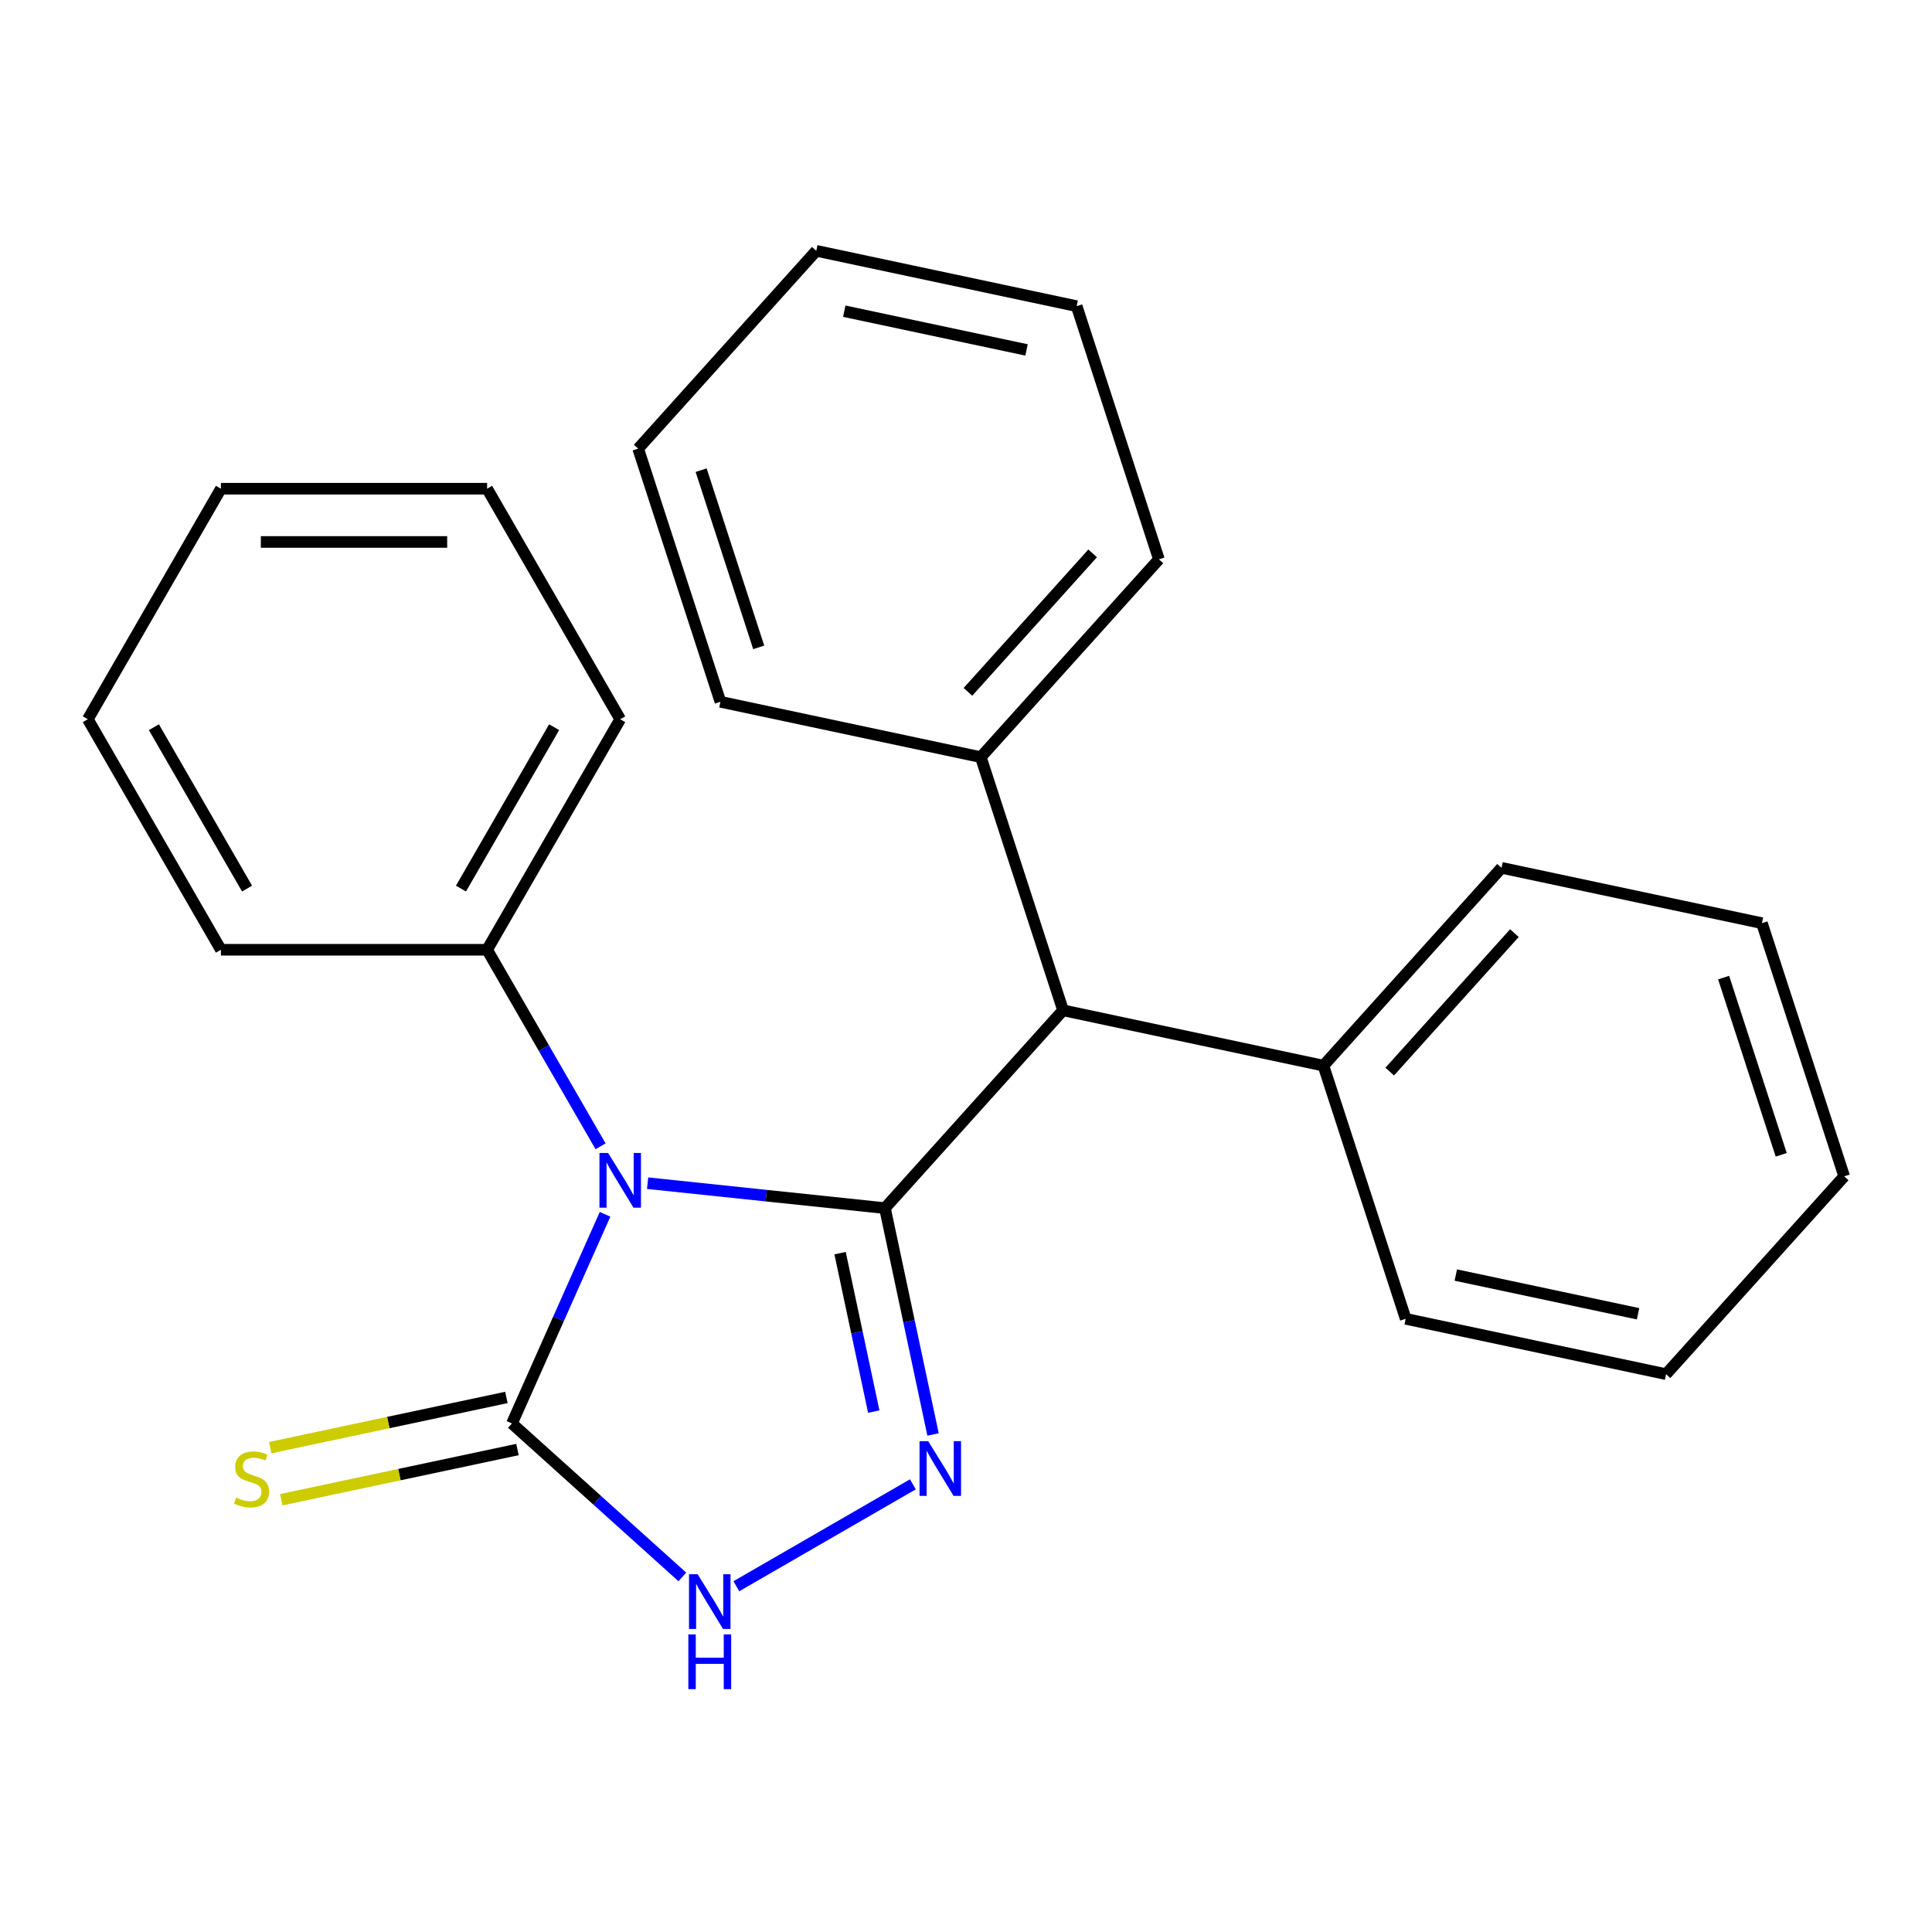 <?xml version='1.0' encoding='iso-8859-1'?>
<svg version='1.1' baseProfile='full'
              xmlns='http://www.w3.org/2000/svg'
                      xmlns:rdkit='http://www.rdkit.org/xml'
                      xmlns:xlink='http://www.w3.org/1999/xlink'
                  xml:space='preserve'
width='1000px' height='1000px' viewBox='0 0 1000 1000'>
<!-- END OF HEADER -->
<rect style='opacity:1.0;fill:#FFFFFF;stroke:none' width='1000' height='1000' x='0' y='0'> </rect>
<path class='bond-0' d='M 335.201,612.414 L 396.621,618.869' style='fill:none;fill-rule:evenodd;stroke:#0000FF;stroke-width:6px;stroke-linecap:butt;stroke-linejoin:miter;stroke-opacity:1' />
<path class='bond-0' d='M 396.621,618.869 L 458.042,625.325' style='fill:none;fill-rule:evenodd;stroke:#000000;stroke-width:6px;stroke-linecap:butt;stroke-linejoin:miter;stroke-opacity:1' />
<path class='bond-2' d='M 313.178,628.528 L 289.077,682.66' style='fill:none;fill-rule:evenodd;stroke:#0000FF;stroke-width:6px;stroke-linecap:butt;stroke-linejoin:miter;stroke-opacity:1' />
<path class='bond-2' d='M 289.077,682.66 L 264.976,736.792' style='fill:none;fill-rule:evenodd;stroke:#000000;stroke-width:6px;stroke-linecap:butt;stroke-linejoin:miter;stroke-opacity:1' />
<path class='bond-5' d='M 310.852,593.318 L 281.489,542.46' style='fill:none;fill-rule:evenodd;stroke:#0000FF;stroke-width:6px;stroke-linecap:butt;stroke-linejoin:miter;stroke-opacity:1' />
<path class='bond-5' d='M 281.489,542.46 L 252.126,491.601' style='fill:none;fill-rule:evenodd;stroke:#000000;stroke-width:6px;stroke-linecap:butt;stroke-linejoin:miter;stroke-opacity:1' />
<path class='bond-1' d='M 458.042,625.325 L 470.494,683.908' style='fill:none;fill-rule:evenodd;stroke:#000000;stroke-width:6px;stroke-linecap:butt;stroke-linejoin:miter;stroke-opacity:1' />
<path class='bond-1' d='M 470.494,683.908 L 482.946,742.49' style='fill:none;fill-rule:evenodd;stroke:#0000FF;stroke-width:6px;stroke-linecap:butt;stroke-linejoin:miter;stroke-opacity:1' />
<path class='bond-1' d='M 434.824,648.629 L 443.54,689.637' style='fill:none;fill-rule:evenodd;stroke:#000000;stroke-width:6px;stroke-linecap:butt;stroke-linejoin:miter;stroke-opacity:1' />
<path class='bond-1' d='M 443.54,689.637 L 452.257,730.645' style='fill:none;fill-rule:evenodd;stroke:#0000FF;stroke-width:6px;stroke-linecap:butt;stroke-linejoin:miter;stroke-opacity:1' />
<path class='bond-4' d='M 458.042,625.325 L 550.236,522.934' style='fill:none;fill-rule:evenodd;stroke:#000000;stroke-width:6px;stroke-linecap:butt;stroke-linejoin:miter;stroke-opacity:1' />
<path class='bond-24' d='M 472.504,768.284 L 381.142,821.032' style='fill:none;fill-rule:evenodd;stroke:#0000FF;stroke-width:6px;stroke-linecap:butt;stroke-linejoin:miter;stroke-opacity:1' />
<path class='bond-3' d='M 264.976,736.792 L 309.079,776.503' style='fill:none;fill-rule:evenodd;stroke:#000000;stroke-width:6px;stroke-linecap:butt;stroke-linejoin:miter;stroke-opacity:1' />
<path class='bond-3' d='M 309.079,776.503 L 353.182,816.214' style='fill:none;fill-rule:evenodd;stroke:#0000FF;stroke-width:6px;stroke-linecap:butt;stroke-linejoin:miter;stroke-opacity:1' />
<path class='bond-6' d='M 262.111,723.315 L 200.988,736.307' style='fill:none;fill-rule:evenodd;stroke:#000000;stroke-width:6px;stroke-linecap:butt;stroke-linejoin:miter;stroke-opacity:1' />
<path class='bond-6' d='M 200.988,736.307 L 139.866,749.299' style='fill:none;fill-rule:evenodd;stroke:#CCCC00;stroke-width:6px;stroke-linecap:butt;stroke-linejoin:miter;stroke-opacity:1' />
<path class='bond-6' d='M 267.84,750.269 L 206.718,763.261' style='fill:none;fill-rule:evenodd;stroke:#000000;stroke-width:6px;stroke-linecap:butt;stroke-linejoin:miter;stroke-opacity:1' />
<path class='bond-6' d='M 206.718,763.261 L 145.595,776.253' style='fill:none;fill-rule:evenodd;stroke:#CCCC00;stroke-width:6px;stroke-linecap:butt;stroke-linejoin:miter;stroke-opacity:1' />
<path class='bond-7' d='M 550.236,522.934 L 685.006,551.58' style='fill:none;fill-rule:evenodd;stroke:#000000;stroke-width:6px;stroke-linecap:butt;stroke-linejoin:miter;stroke-opacity:1' />
<path class='bond-8' d='M 550.236,522.934 L 507.659,391.897' style='fill:none;fill-rule:evenodd;stroke:#000000;stroke-width:6px;stroke-linecap:butt;stroke-linejoin:miter;stroke-opacity:1' />
<path class='bond-9' d='M 252.126,491.601 L 321.016,372.28' style='fill:none;fill-rule:evenodd;stroke:#000000;stroke-width:6px;stroke-linecap:butt;stroke-linejoin:miter;stroke-opacity:1' />
<path class='bond-9' d='M 238.595,459.925 L 286.818,376.4' style='fill:none;fill-rule:evenodd;stroke:#000000;stroke-width:6px;stroke-linecap:butt;stroke-linejoin:miter;stroke-opacity:1' />
<path class='bond-10' d='M 252.126,491.601 L 114.345,491.601' style='fill:none;fill-rule:evenodd;stroke:#000000;stroke-width:6px;stroke-linecap:butt;stroke-linejoin:miter;stroke-opacity:1' />
<path class='bond-11' d='M 685.006,551.58 L 777.199,449.189' style='fill:none;fill-rule:evenodd;stroke:#000000;stroke-width:6px;stroke-linecap:butt;stroke-linejoin:miter;stroke-opacity:1' />
<path class='bond-11' d='M 719.313,554.66 L 783.848,482.986' style='fill:none;fill-rule:evenodd;stroke:#000000;stroke-width:6px;stroke-linecap:butt;stroke-linejoin:miter;stroke-opacity:1' />
<path class='bond-14' d='M 685.006,551.58 L 727.582,682.617' style='fill:none;fill-rule:evenodd;stroke:#000000;stroke-width:6px;stroke-linecap:butt;stroke-linejoin:miter;stroke-opacity:1' />
<path class='bond-12' d='M 507.659,391.897 L 599.852,289.505' style='fill:none;fill-rule:evenodd;stroke:#000000;stroke-width:6px;stroke-linecap:butt;stroke-linejoin:miter;stroke-opacity:1' />
<path class='bond-12' d='M 501.01,358.099 L 565.545,286.425' style='fill:none;fill-rule:evenodd;stroke:#000000;stroke-width:6px;stroke-linecap:butt;stroke-linejoin:miter;stroke-opacity:1' />
<path class='bond-13' d='M 507.659,391.897 L 372.889,363.25' style='fill:none;fill-rule:evenodd;stroke:#000000;stroke-width:6px;stroke-linecap:butt;stroke-linejoin:miter;stroke-opacity:1' />
<path class='bond-18' d='M 321.016,372.28 L 252.126,252.958' style='fill:none;fill-rule:evenodd;stroke:#000000;stroke-width:6px;stroke-linecap:butt;stroke-linejoin:miter;stroke-opacity:1' />
<path class='bond-19' d='M 114.345,491.601 L 45.455,372.28' style='fill:none;fill-rule:evenodd;stroke:#000000;stroke-width:6px;stroke-linecap:butt;stroke-linejoin:miter;stroke-opacity:1' />
<path class='bond-19' d='M 127.876,459.925 L 79.652,376.4' style='fill:none;fill-rule:evenodd;stroke:#000000;stroke-width:6px;stroke-linecap:butt;stroke-linejoin:miter;stroke-opacity:1' />
<path class='bond-15' d='M 777.199,449.189 L 911.969,477.835' style='fill:none;fill-rule:evenodd;stroke:#000000;stroke-width:6px;stroke-linecap:butt;stroke-linejoin:miter;stroke-opacity:1' />
<path class='bond-16' d='M 599.852,289.505 L 557.276,158.468' style='fill:none;fill-rule:evenodd;stroke:#000000;stroke-width:6px;stroke-linecap:butt;stroke-linejoin:miter;stroke-opacity:1' />
<path class='bond-17' d='M 372.889,363.25 L 330.312,232.213' style='fill:none;fill-rule:evenodd;stroke:#000000;stroke-width:6px;stroke-linecap:butt;stroke-linejoin:miter;stroke-opacity:1' />
<path class='bond-17' d='M 392.71,335.079 L 362.906,243.353' style='fill:none;fill-rule:evenodd;stroke:#000000;stroke-width:6px;stroke-linecap:butt;stroke-linejoin:miter;stroke-opacity:1' />
<path class='bond-20' d='M 727.582,682.617 L 862.352,711.264' style='fill:none;fill-rule:evenodd;stroke:#000000;stroke-width:6px;stroke-linecap:butt;stroke-linejoin:miter;stroke-opacity:1' />
<path class='bond-20' d='M 753.527,659.96 L 847.866,680.013' style='fill:none;fill-rule:evenodd;stroke:#000000;stroke-width:6px;stroke-linecap:butt;stroke-linejoin:miter;stroke-opacity:1' />
<path class='bond-27' d='M 911.969,477.835 L 954.545,608.873' style='fill:none;fill-rule:evenodd;stroke:#000000;stroke-width:6px;stroke-linecap:butt;stroke-linejoin:miter;stroke-opacity:1' />
<path class='bond-27' d='M 892.148,506.006 L 921.951,597.732' style='fill:none;fill-rule:evenodd;stroke:#000000;stroke-width:6px;stroke-linecap:butt;stroke-linejoin:miter;stroke-opacity:1' />
<path class='bond-26' d='M 557.276,158.468 L 422.506,129.822' style='fill:none;fill-rule:evenodd;stroke:#000000;stroke-width:6px;stroke-linecap:butt;stroke-linejoin:miter;stroke-opacity:1' />
<path class='bond-26' d='M 531.331,181.125 L 436.992,161.073' style='fill:none;fill-rule:evenodd;stroke:#000000;stroke-width:6px;stroke-linecap:butt;stroke-linejoin:miter;stroke-opacity:1' />
<path class='bond-23' d='M 330.312,232.213 L 422.506,129.822' style='fill:none;fill-rule:evenodd;stroke:#000000;stroke-width:6px;stroke-linecap:butt;stroke-linejoin:miter;stroke-opacity:1' />
<path class='bond-25' d='M 252.126,252.958 L 114.345,252.958' style='fill:none;fill-rule:evenodd;stroke:#000000;stroke-width:6px;stroke-linecap:butt;stroke-linejoin:miter;stroke-opacity:1' />
<path class='bond-25' d='M 231.459,280.514 L 135.012,280.514' style='fill:none;fill-rule:evenodd;stroke:#000000;stroke-width:6px;stroke-linecap:butt;stroke-linejoin:miter;stroke-opacity:1' />
<path class='bond-21' d='M 45.455,372.28 L 114.345,252.958' style='fill:none;fill-rule:evenodd;stroke:#000000;stroke-width:6px;stroke-linecap:butt;stroke-linejoin:miter;stroke-opacity:1' />
<path class='bond-22' d='M 862.352,711.264 L 954.545,608.873' style='fill:none;fill-rule:evenodd;stroke:#000000;stroke-width:6px;stroke-linecap:butt;stroke-linejoin:miter;stroke-opacity:1' />
<path  class='atom-0' d='M 314.756 596.763
L 324.036 611.763
Q 324.956 613.243, 326.436 615.923
Q 327.916 618.603, 327.996 618.763
L 327.996 596.763
L 331.756 596.763
L 331.756 625.083
L 327.876 625.083
L 317.916 608.683
Q 316.756 606.763, 315.516 604.563
Q 314.316 602.363, 313.956 601.683
L 313.956 625.083
L 310.276 625.083
L 310.276 596.763
L 314.756 596.763
' fill='#0000FF'/>
<path  class='atom-2' d='M 480.428 745.935
L 489.708 760.935
Q 490.628 762.415, 492.108 765.095
Q 493.588 767.775, 493.668 767.935
L 493.668 745.935
L 497.428 745.935
L 497.428 774.255
L 493.548 774.255
L 483.588 757.855
Q 482.428 755.935, 481.188 753.735
Q 479.988 751.535, 479.628 750.855
L 479.628 774.255
L 475.948 774.255
L 475.948 745.935
L 480.428 745.935
' fill='#0000FF'/>
<path  class='atom-4' d='M 361.107 814.825
L 370.387 829.825
Q 371.307 831.305, 372.787 833.985
Q 374.267 836.665, 374.347 836.825
L 374.347 814.825
L 378.107 814.825
L 378.107 843.145
L 374.227 843.145
L 364.267 826.745
Q 363.107 824.825, 361.867 822.625
Q 360.667 820.425, 360.307 819.745
L 360.307 843.145
L 356.627 843.145
L 356.627 814.825
L 361.107 814.825
' fill='#0000FF'/>
<path  class='atom-4' d='M 356.287 845.977
L 360.127 845.977
L 360.127 858.017
L 374.607 858.017
L 374.607 845.977
L 378.447 845.977
L 378.447 874.297
L 374.607 874.297
L 374.607 861.217
L 360.127 861.217
L 360.127 874.297
L 356.287 874.297
L 356.287 845.977
' fill='#0000FF'/>
<path  class='atom-7' d='M 122.206 775.158
Q 122.526 775.278, 123.846 775.838
Q 125.166 776.398, 126.606 776.758
Q 128.086 777.078, 129.526 777.078
Q 132.206 777.078, 133.766 775.798
Q 135.326 774.478, 135.326 772.198
Q 135.326 770.638, 134.526 769.678
Q 133.766 768.718, 132.566 768.198
Q 131.366 767.678, 129.366 767.078
Q 126.846 766.318, 125.326 765.598
Q 123.846 764.878, 122.766 763.358
Q 121.726 761.838, 121.726 759.278
Q 121.726 755.718, 124.126 753.518
Q 126.566 751.318, 131.366 751.318
Q 134.646 751.318, 138.366 752.878
L 137.446 755.958
Q 134.046 754.558, 131.486 754.558
Q 128.726 754.558, 127.206 755.718
Q 125.686 756.838, 125.726 758.798
Q 125.726 760.318, 126.486 761.238
Q 127.286 762.158, 128.406 762.678
Q 129.566 763.198, 131.486 763.798
Q 134.046 764.598, 135.566 765.398
Q 137.086 766.198, 138.166 767.838
Q 139.286 769.438, 139.286 772.198
Q 139.286 776.118, 136.646 778.238
Q 134.046 780.318, 129.686 780.318
Q 127.166 780.318, 125.246 779.758
Q 123.366 779.238, 121.126 778.318
L 122.206 775.158
' fill='#CCCC00'/>
</svg>
